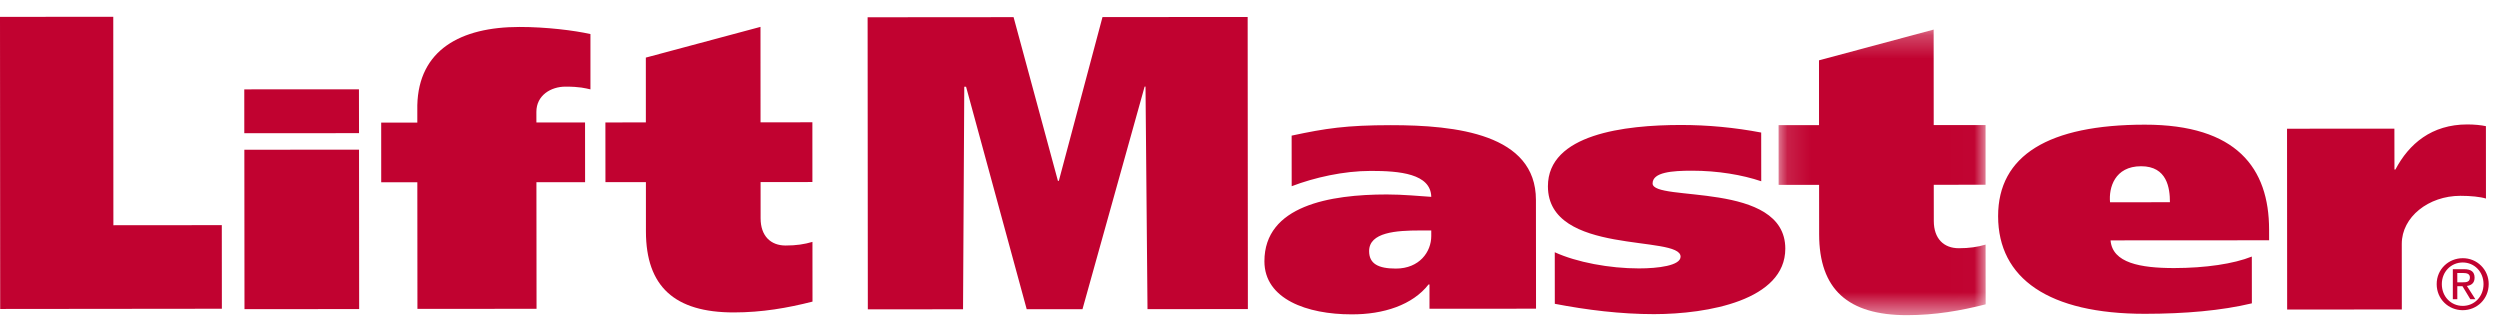 <svg width="107" height="14" viewBox="0 0 107 14" fill="none" xmlns="http://www.w3.org/2000/svg">
<g clip-path="url(#clip0_160_62)">
<path fill-rule="evenodd" clip-rule="evenodd" d="M4.848 0.718L0 0.722L0.008 13.224L9.496 13.214L9.493 9.636L4.853 9.64L4.848 0.718ZM10.455 3.825L10.456 5.702L15.366 5.699L15.363 3.822L10.455 3.825V3.825ZM10.458 6.408L10.464 13.232L15.372 13.228L15.366 6.406L10.458 6.408V6.408ZM17.862 7.802H16.316L16.315 5.246H17.861V4.504C17.917 2.144 19.706 1.154 22.235 1.154C23.383 1.153 24.59 1.304 25.271 1.458V3.825C25.039 3.775 24.825 3.708 24.202 3.708C23.579 3.708 22.957 4.079 22.957 4.788L22.958 5.242H25.04L25.042 7.797L22.959 7.799L22.964 13.217L17.866 13.22L17.862 7.802ZM27.643 5.24L27.642 2.465L32.549 1.15L32.551 5.236L34.77 5.234L34.771 7.791L32.553 7.792L32.554 9.344C32.554 10.098 32.984 10.509 33.625 10.508C34.073 10.508 34.423 10.456 34.773 10.353L34.775 12.909C33.705 13.182 32.615 13.371 31.408 13.372C28.876 13.374 27.648 12.264 27.646 9.906L27.645 7.796H25.913L25.911 5.241L27.643 5.239V5.24Z" fill="#C10230"/>
<mask id="mask0_160_62" style="mask-type:alpha" maskUnits="userSpaceOnUse" x="76" y="1" width="9" height="13">
<path d="M76.123 1.266H84.987V13.49H76.123V1.266Z" fill="white"/>
</mask>
<g mask="url(#mask0_160_62)">
<path fill-rule="evenodd" clip-rule="evenodd" d="M77.854 5.356L77.853 2.582L82.76 1.266L82.763 5.353L84.983 5.352V7.907L82.765 7.909L82.767 9.461C82.767 10.214 83.195 10.625 83.837 10.624C84.285 10.624 84.635 10.572 84.984 10.469L84.987 13.025C83.917 13.299 82.827 13.488 81.619 13.489C79.087 13.489 77.859 12.381 77.859 10.023L77.857 7.912L76.125 7.913L76.123 5.357L77.854 5.356Z" fill="#C10230"/>
</g>
<path fill-rule="evenodd" clip-rule="evenodd" d="M37.134 0.739L43.381 0.734L45.279 7.741H45.318L47.187 0.73L53.4 0.728L53.409 13.228L49.113 13.231L49.028 3.707H48.99L46.33 13.234L43.943 13.235L41.348 3.713H41.271L41.218 13.237L37.143 13.24L37.134 0.739ZM55.284 7.97C56.258 7.598 57.504 7.315 58.673 7.315C59.897 7.314 61.237 7.431 61.258 8.425C60.81 8.396 60.033 8.322 59.353 8.323C56.92 8.324 54.115 8.801 54.117 11.184C54.117 12.804 55.949 13.455 57.839 13.454C59.217 13.464 60.462 13.049 61.143 12.174H61.182V13.214L65.742 13.212L65.738 8.555C65.737 5.738 62.327 5.355 59.526 5.357C57.619 5.359 56.743 5.492 55.282 5.805L55.284 7.97V7.97ZM61.258 10.103C61.259 10.776 60.754 11.494 59.744 11.495C58.986 11.495 58.598 11.286 58.598 10.748C58.597 9.94 59.762 9.864 60.773 9.864H61.258V10.103V10.103ZM66.544 10.796C67.479 11.224 68.884 11.489 70.149 11.488C70.965 11.488 71.93 11.369 71.929 10.985C71.929 10.038 66.253 10.959 66.251 7.975C66.248 5.738 69.541 5.35 71.946 5.349C73.098 5.349 74.247 5.458 75.379 5.673L75.381 7.758C74.577 7.486 73.524 7.305 72.414 7.306C71.579 7.306 70.731 7.367 70.731 7.851C70.731 8.661 76.408 7.727 76.411 10.642C76.411 12.848 73.1 13.443 70.793 13.445C69.37 13.445 67.929 13.269 66.546 13.003L66.544 10.796V10.796ZM97.118 10.284L97.117 9.824C97.115 7.201 95.733 5.333 91.795 5.336C87.689 5.338 85.517 6.645 85.519 9.253C85.521 11.923 87.694 13.433 91.801 13.431C93.52 13.43 95.076 13.295 96.38 12.983L96.378 10.981C95.6 11.293 94.394 11.471 93.052 11.473C91.604 11.473 90.41 11.253 90.332 10.288L97.118 10.284ZM90.31 8.657C90.25 8.043 90.504 7.115 91.64 7.115C92.755 7.114 92.873 8.056 92.873 8.655L90.31 8.657V8.657ZM102.48 5.506L102.483 7.256H102.523C103.103 6.158 104.071 5.326 105.602 5.326C105.893 5.326 106.203 5.356 106.397 5.4L106.399 8.498C106.166 8.424 105.74 8.38 105.304 8.381C103.943 8.381 102.794 9.287 102.796 10.437L102.798 13.245L97.89 13.249L97.885 5.509L102.481 5.506H102.48ZM105.173 12.083L105.172 11.685H105.435C105.569 11.685 105.712 11.715 105.712 11.874C105.712 12.07 105.566 12.083 105.402 12.083H105.172H105.173ZM105.173 12.248H105.393L105.729 12.805H105.945L105.583 12.238C105.77 12.215 105.912 12.115 105.912 11.885C105.912 11.632 105.763 11.521 105.464 11.521H104.981V12.806H105.173V12.248V12.248ZM105.406 13.276C106.006 13.276 106.516 12.805 106.516 12.158C106.517 12.012 106.489 11.867 106.433 11.732C106.378 11.597 106.296 11.475 106.192 11.372C106.089 11.269 105.966 11.187 105.831 11.132C105.696 11.077 105.551 11.05 105.405 11.051C104.801 11.051 104.289 11.521 104.29 12.16C104.29 12.807 104.802 13.277 105.406 13.276ZM104.51 12.159C104.51 11.633 104.902 11.235 105.405 11.234C105.903 11.234 106.295 11.632 106.295 12.158C106.295 12.696 105.904 13.092 105.406 13.092C104.903 13.092 104.51 12.697 104.51 12.159V12.159Z" fill="#C10230"/>
</g>
<defs>
<clipPath id="clip0_160_62">
<rect width="107" height="14" fill="white"/>
</clipPath>
</defs>
</svg>
